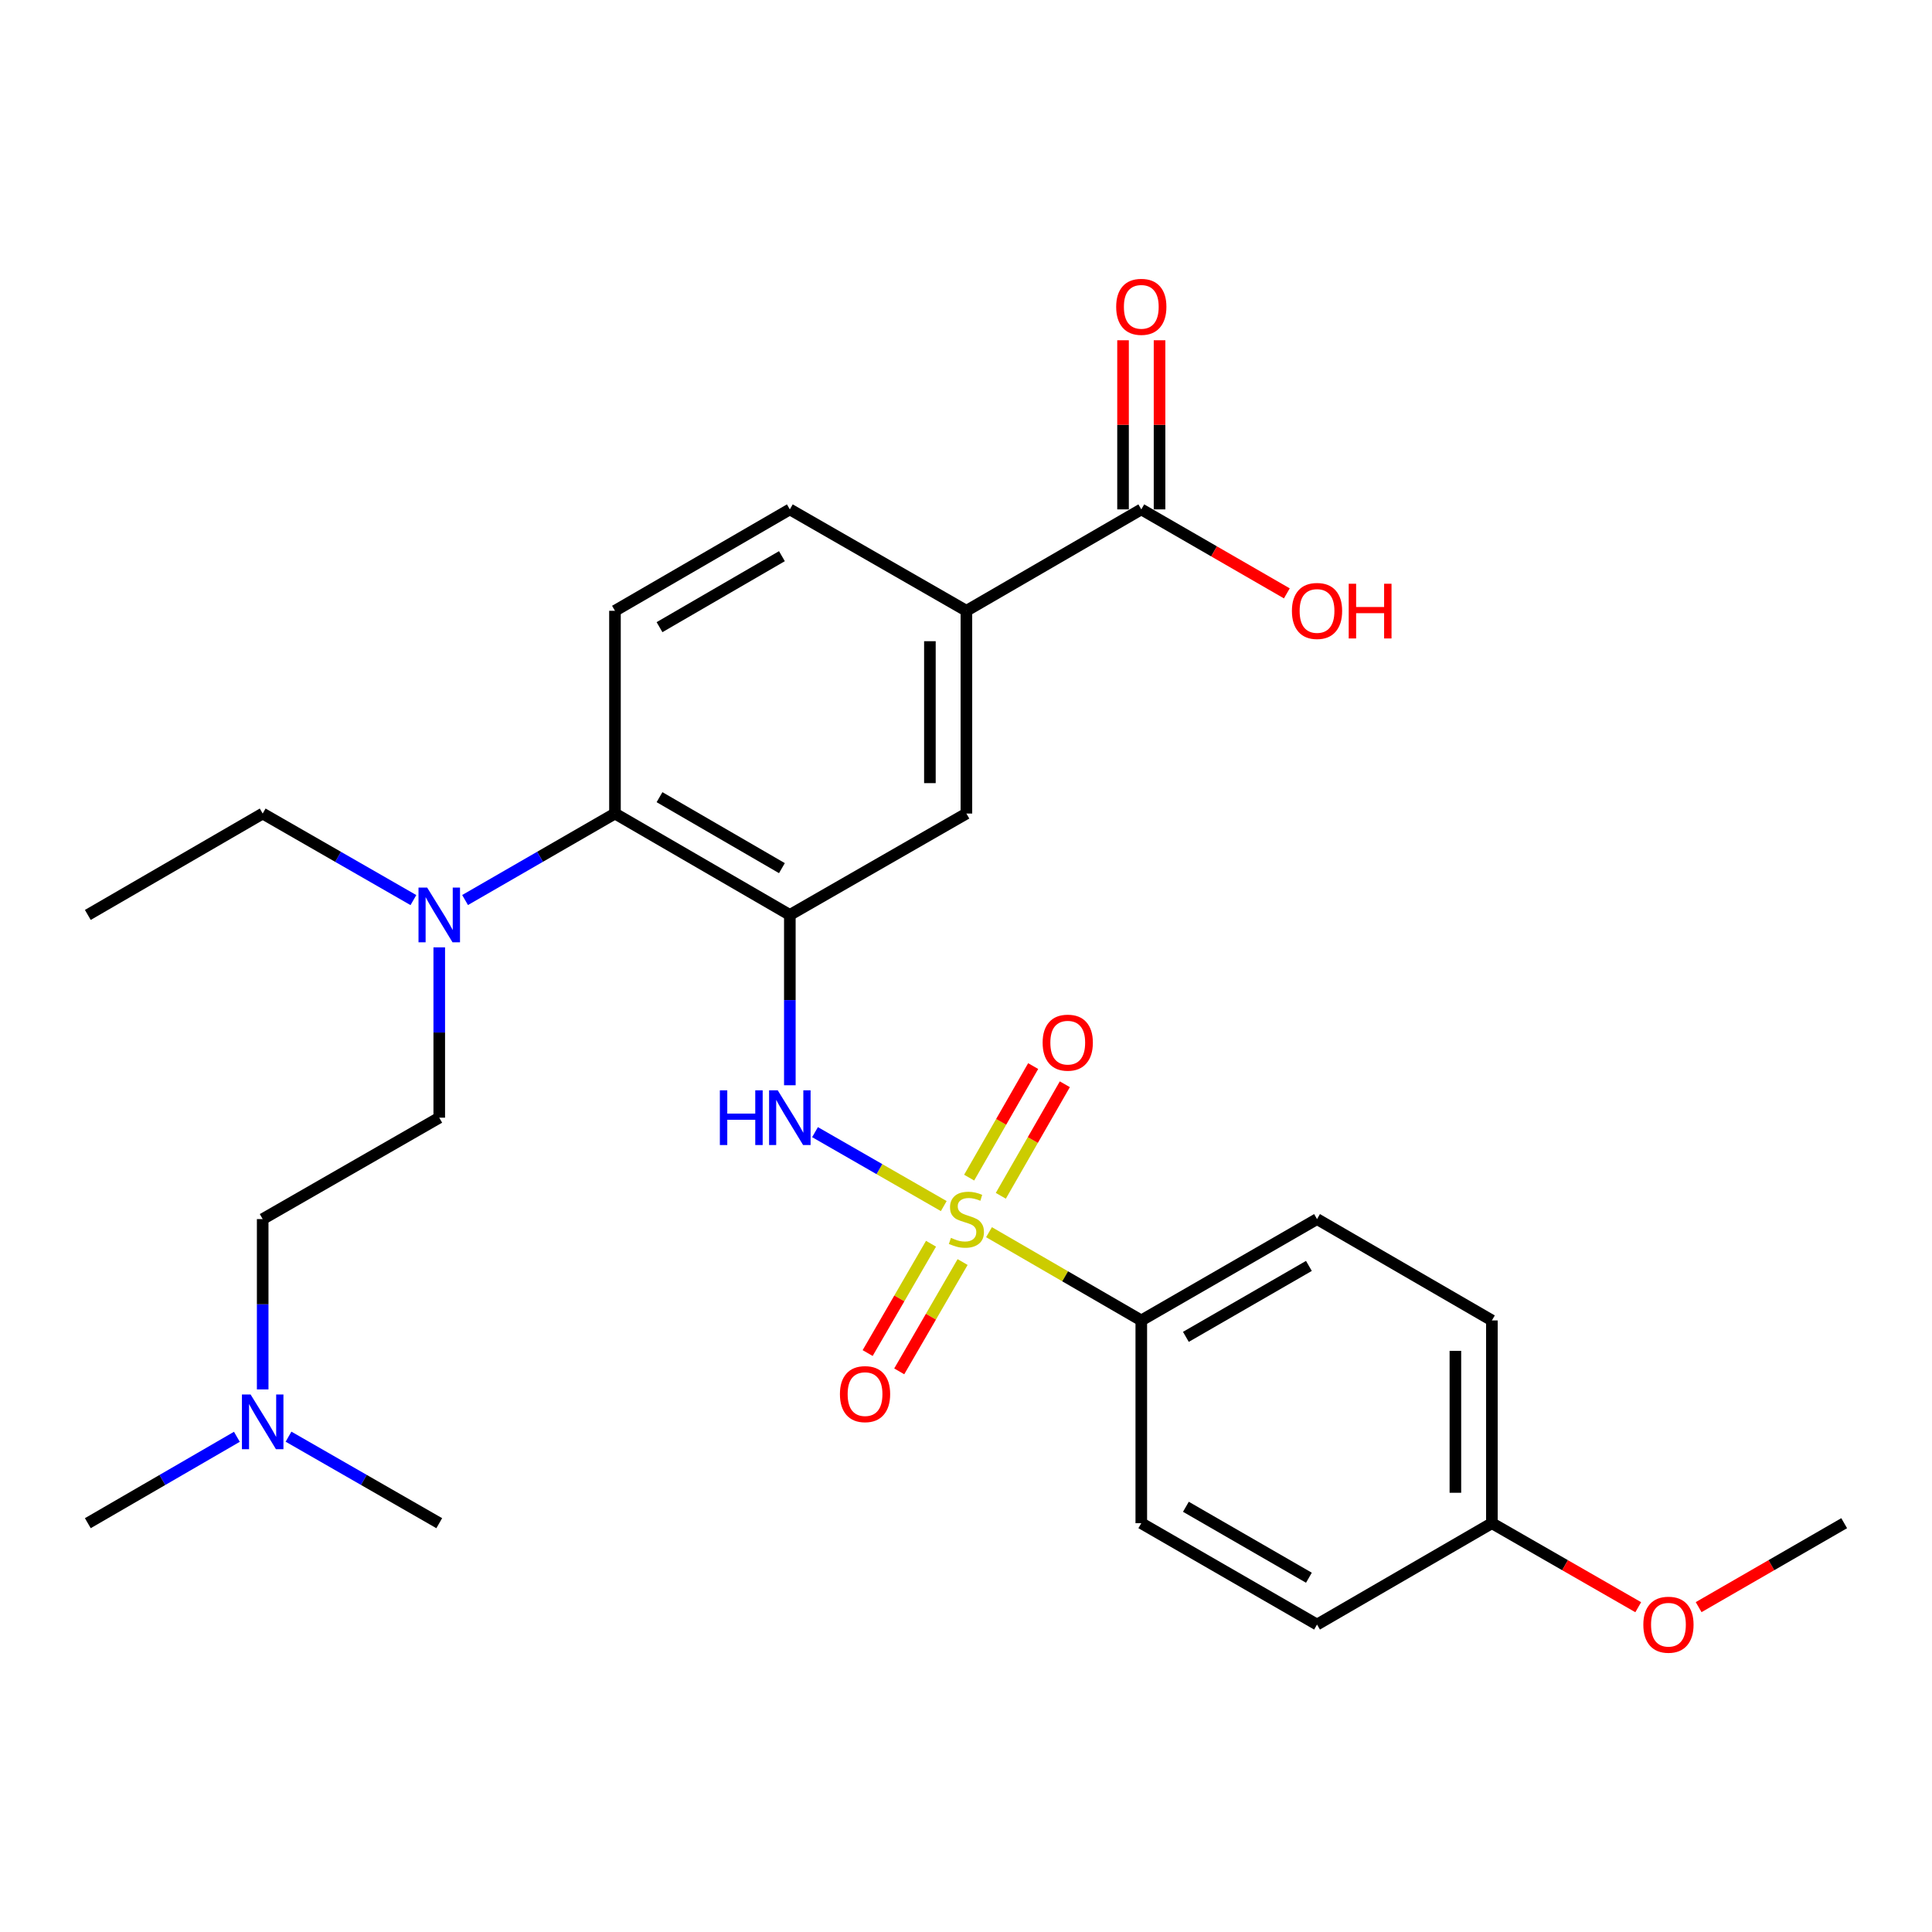 <?xml version='1.0' encoding='iso-8859-1'?>
<svg version='1.1' baseProfile='full'
              xmlns='http://www.w3.org/2000/svg'
                      xmlns:rdkit='http://www.rdkit.org/xml'
                      xmlns:xlink='http://www.w3.org/1999/xlink'
                  xml:space='preserve'
width='1000px' height='1000px' viewBox='0 0 1000 1000'>
<!-- END OF HEADER -->
<rect style='opacity:1.0;fill:#FFFFFF;stroke:none' width='1000' height='1000' x='0' y='0'> </rect>
<path class='bond-1' d='M 488.495,624.271 L 455.175,605.135' style='fill:none;fill-rule:evenodd;stroke:#CCCC00;stroke-width:6px;stroke-linecap:butt;stroke-linejoin:miter;stroke-opacity:1' />
<path class='bond-1' d='M 455.175,605.135 L 421.855,585.998' style='fill:none;fill-rule:evenodd;stroke:#0000FF;stroke-width:6px;stroke-linecap:butt;stroke-linejoin:miter;stroke-opacity:1' />
<path class='bond-3' d='M 511.905,637.776 L 551.318,660.616' style='fill:none;fill-rule:evenodd;stroke:#CCCC00;stroke-width:6px;stroke-linecap:butt;stroke-linejoin:miter;stroke-opacity:1' />
<path class='bond-3' d='M 551.318,660.616 L 590.731,683.455' style='fill:none;fill-rule:evenodd;stroke:#000000;stroke-width:6px;stroke-linecap:butt;stroke-linejoin:miter;stroke-opacity:1' />
<path class='bond-7' d='M 518.02,618.947 L 534.587,590.079' style='fill:none;fill-rule:evenodd;stroke:#CCCC00;stroke-width:6px;stroke-linecap:butt;stroke-linejoin:miter;stroke-opacity:1' />
<path class='bond-7' d='M 534.587,590.079 L 551.155,561.211' style='fill:none;fill-rule:evenodd;stroke:#FF0000;stroke-width:6px;stroke-linecap:butt;stroke-linejoin:miter;stroke-opacity:1' />
<path class='bond-7' d='M 501.631,609.541 L 518.199,580.673' style='fill:none;fill-rule:evenodd;stroke:#CCCC00;stroke-width:6px;stroke-linecap:butt;stroke-linejoin:miter;stroke-opacity:1' />
<path class='bond-7' d='M 518.199,580.673 L 534.766,551.805' style='fill:none;fill-rule:evenodd;stroke:#FF0000;stroke-width:6px;stroke-linecap:butt;stroke-linejoin:miter;stroke-opacity:1' />
<path class='bond-8' d='M 481.894,643.756 L 465.494,672.049' style='fill:none;fill-rule:evenodd;stroke:#CCCC00;stroke-width:6px;stroke-linecap:butt;stroke-linejoin:miter;stroke-opacity:1' />
<path class='bond-8' d='M 465.494,672.049 L 449.093,700.341' style='fill:none;fill-rule:evenodd;stroke:#FF0000;stroke-width:6px;stroke-linecap:butt;stroke-linejoin:miter;stroke-opacity:1' />
<path class='bond-8' d='M 498.242,653.232 L 481.841,681.525' style='fill:none;fill-rule:evenodd;stroke:#CCCC00;stroke-width:6px;stroke-linecap:butt;stroke-linejoin:miter;stroke-opacity:1' />
<path class='bond-8' d='M 481.841,681.525 L 465.441,709.817' style='fill:none;fill-rule:evenodd;stroke:#FF0000;stroke-width:6px;stroke-linecap:butt;stroke-linejoin:miter;stroke-opacity:1' />
<path class='bond-0' d='M 408.818,473.567 L 408.818,517.647' style='fill:none;fill-rule:evenodd;stroke:#000000;stroke-width:6px;stroke-linecap:butt;stroke-linejoin:miter;stroke-opacity:1' />
<path class='bond-0' d='M 408.818,517.647 L 408.818,561.727' style='fill:none;fill-rule:evenodd;stroke:#0000FF;stroke-width:6px;stroke-linecap:butt;stroke-linejoin:miter;stroke-opacity:1' />
<path class='bond-2' d='M 408.818,473.567 L 318.308,421.089' style='fill:none;fill-rule:evenodd;stroke:#000000;stroke-width:6px;stroke-linecap:butt;stroke-linejoin:miter;stroke-opacity:1' />
<path class='bond-2' d='M 404.719,449.348 L 341.362,412.614' style='fill:none;fill-rule:evenodd;stroke:#000000;stroke-width:6px;stroke-linecap:butt;stroke-linejoin:miter;stroke-opacity:1' />
<path class='bond-4' d='M 408.818,473.567 L 500.21,421.089' style='fill:none;fill-rule:evenodd;stroke:#000000;stroke-width:6px;stroke-linecap:butt;stroke-linejoin:miter;stroke-opacity:1' />
<path class='bond-9' d='M 318.308,421.089 L 318.308,316.145' style='fill:none;fill-rule:evenodd;stroke:#000000;stroke-width:6px;stroke-linecap:butt;stroke-linejoin:miter;stroke-opacity:1' />
<path class='bond-10' d='M 318.308,421.089 L 279.515,443.472' style='fill:none;fill-rule:evenodd;stroke:#000000;stroke-width:6px;stroke-linecap:butt;stroke-linejoin:miter;stroke-opacity:1' />
<path class='bond-10' d='M 279.515,443.472 L 240.722,465.855' style='fill:none;fill-rule:evenodd;stroke:#0000FF;stroke-width:6px;stroke-linecap:butt;stroke-linejoin:miter;stroke-opacity:1' />
<path class='bond-14' d='M 590.731,683.455 L 681.692,630.999' style='fill:none;fill-rule:evenodd;stroke:#000000;stroke-width:6px;stroke-linecap:butt;stroke-linejoin:miter;stroke-opacity:1' />
<path class='bond-14' d='M 613.815,691.956 L 677.488,655.236' style='fill:none;fill-rule:evenodd;stroke:#000000;stroke-width:6px;stroke-linecap:butt;stroke-linejoin:miter;stroke-opacity:1' />
<path class='bond-15' d='M 590.731,683.455 L 590.731,788.4' style='fill:none;fill-rule:evenodd;stroke:#000000;stroke-width:6px;stroke-linecap:butt;stroke-linejoin:miter;stroke-opacity:1' />
<path class='bond-6' d='M 500.21,421.089 L 500.21,316.145' style='fill:none;fill-rule:evenodd;stroke:#000000;stroke-width:6px;stroke-linecap:butt;stroke-linejoin:miter;stroke-opacity:1' />
<path class='bond-6' d='M 481.314,405.347 L 481.314,331.886' style='fill:none;fill-rule:evenodd;stroke:#000000;stroke-width:6px;stroke-linecap:butt;stroke-linejoin:miter;stroke-opacity:1' />
<path class='bond-5' d='M 590.731,263.657 L 500.21,316.145' style='fill:none;fill-rule:evenodd;stroke:#000000;stroke-width:6px;stroke-linecap:butt;stroke-linejoin:miter;stroke-opacity:1' />
<path class='bond-12' d='M 600.178,263.657 L 600.178,219.887' style='fill:none;fill-rule:evenodd;stroke:#000000;stroke-width:6px;stroke-linecap:butt;stroke-linejoin:miter;stroke-opacity:1' />
<path class='bond-12' d='M 600.178,219.887 L 600.178,176.117' style='fill:none;fill-rule:evenodd;stroke:#FF0000;stroke-width:6px;stroke-linecap:butt;stroke-linejoin:miter;stroke-opacity:1' />
<path class='bond-12' d='M 581.283,263.657 L 581.283,219.887' style='fill:none;fill-rule:evenodd;stroke:#000000;stroke-width:6px;stroke-linecap:butt;stroke-linejoin:miter;stroke-opacity:1' />
<path class='bond-12' d='M 581.283,219.887 L 581.283,176.117' style='fill:none;fill-rule:evenodd;stroke:#FF0000;stroke-width:6px;stroke-linecap:butt;stroke-linejoin:miter;stroke-opacity:1' />
<path class='bond-17' d='M 590.731,263.657 L 628.399,285.393' style='fill:none;fill-rule:evenodd;stroke:#000000;stroke-width:6px;stroke-linecap:butt;stroke-linejoin:miter;stroke-opacity:1' />
<path class='bond-17' d='M 628.399,285.393 L 666.067,307.128' style='fill:none;fill-rule:evenodd;stroke:#FF0000;stroke-width:6px;stroke-linecap:butt;stroke-linejoin:miter;stroke-opacity:1' />
<path class='bond-11' d='M 500.21,316.145 L 408.818,263.657' style='fill:none;fill-rule:evenodd;stroke:#000000;stroke-width:6px;stroke-linecap:butt;stroke-linejoin:miter;stroke-opacity:1' />
<path class='bond-29' d='M 318.308,316.145 L 408.818,263.657' style='fill:none;fill-rule:evenodd;stroke:#000000;stroke-width:6px;stroke-linecap:butt;stroke-linejoin:miter;stroke-opacity:1' />
<path class='bond-29' d='M 341.364,324.618 L 404.721,287.876' style='fill:none;fill-rule:evenodd;stroke:#000000;stroke-width:6px;stroke-linecap:butt;stroke-linejoin:miter;stroke-opacity:1' />
<path class='bond-13' d='M 227.357,490.35 L 227.357,534.431' style='fill:none;fill-rule:evenodd;stroke:#0000FF;stroke-width:6px;stroke-linecap:butt;stroke-linejoin:miter;stroke-opacity:1' />
<path class='bond-13' d='M 227.357,534.431 L 227.357,578.511' style='fill:none;fill-rule:evenodd;stroke:#000000;stroke-width:6px;stroke-linecap:butt;stroke-linejoin:miter;stroke-opacity:1' />
<path class='bond-23' d='M 213.982,465.887 L 174.973,443.488' style='fill:none;fill-rule:evenodd;stroke:#0000FF;stroke-width:6px;stroke-linecap:butt;stroke-linejoin:miter;stroke-opacity:1' />
<path class='bond-23' d='M 174.973,443.488 L 135.965,421.089' style='fill:none;fill-rule:evenodd;stroke:#000000;stroke-width:6px;stroke-linecap:butt;stroke-linejoin:miter;stroke-opacity:1' />
<path class='bond-18' d='M 227.357,578.511 L 135.965,630.999' style='fill:none;fill-rule:evenodd;stroke:#000000;stroke-width:6px;stroke-linecap:butt;stroke-linejoin:miter;stroke-opacity:1' />
<path class='bond-21' d='M 681.692,630.999 L 772.202,683.455' style='fill:none;fill-rule:evenodd;stroke:#000000;stroke-width:6px;stroke-linecap:butt;stroke-linejoin:miter;stroke-opacity:1' />
<path class='bond-20' d='M 590.731,788.4 L 681.692,840.867' style='fill:none;fill-rule:evenodd;stroke:#000000;stroke-width:6px;stroke-linecap:butt;stroke-linejoin:miter;stroke-opacity:1' />
<path class='bond-20' d='M 613.816,779.902 L 677.489,816.629' style='fill:none;fill-rule:evenodd;stroke:#000000;stroke-width:6px;stroke-linecap:butt;stroke-linejoin:miter;stroke-opacity:1' />
<path class='bond-16' d='M 135.965,719.16 L 135.965,675.079' style='fill:none;fill-rule:evenodd;stroke:#0000FF;stroke-width:6px;stroke-linecap:butt;stroke-linejoin:miter;stroke-opacity:1' />
<path class='bond-16' d='M 135.965,675.079 L 135.965,630.999' style='fill:none;fill-rule:evenodd;stroke:#000000;stroke-width:6px;stroke-linecap:butt;stroke-linejoin:miter;stroke-opacity:1' />
<path class='bond-24' d='M 122.609,743.683 L 84.032,766.042' style='fill:none;fill-rule:evenodd;stroke:#0000FF;stroke-width:6px;stroke-linecap:butt;stroke-linejoin:miter;stroke-opacity:1' />
<path class='bond-24' d='M 84.032,766.042 L 45.455,788.4' style='fill:none;fill-rule:evenodd;stroke:#000000;stroke-width:6px;stroke-linecap:butt;stroke-linejoin:miter;stroke-opacity:1' />
<path class='bond-25' d='M 149.339,743.62 L 188.348,766.01' style='fill:none;fill-rule:evenodd;stroke:#0000FF;stroke-width:6px;stroke-linecap:butt;stroke-linejoin:miter;stroke-opacity:1' />
<path class='bond-25' d='M 188.348,766.01 L 227.357,788.4' style='fill:none;fill-rule:evenodd;stroke:#000000;stroke-width:6px;stroke-linecap:butt;stroke-linejoin:miter;stroke-opacity:1' />
<path class='bond-19' d='M 772.202,788.4 L 681.692,840.867' style='fill:none;fill-rule:evenodd;stroke:#000000;stroke-width:6px;stroke-linecap:butt;stroke-linejoin:miter;stroke-opacity:1' />
<path class='bond-22' d='M 772.202,788.4 L 810.076,810.145' style='fill:none;fill-rule:evenodd;stroke:#000000;stroke-width:6px;stroke-linecap:butt;stroke-linejoin:miter;stroke-opacity:1' />
<path class='bond-22' d='M 810.076,810.145 L 847.95,831.89' style='fill:none;fill-rule:evenodd;stroke:#FF0000;stroke-width:6px;stroke-linecap:butt;stroke-linejoin:miter;stroke-opacity:1' />
<path class='bond-28' d='M 772.202,788.4 L 772.202,683.455' style='fill:none;fill-rule:evenodd;stroke:#000000;stroke-width:6px;stroke-linecap:butt;stroke-linejoin:miter;stroke-opacity:1' />
<path class='bond-28' d='M 753.307,772.658 L 753.307,699.197' style='fill:none;fill-rule:evenodd;stroke:#000000;stroke-width:6px;stroke-linecap:butt;stroke-linejoin:miter;stroke-opacity:1' />
<path class='bond-26' d='M 879.209,831.854 L 916.877,810.127' style='fill:none;fill-rule:evenodd;stroke:#FF0000;stroke-width:6px;stroke-linecap:butt;stroke-linejoin:miter;stroke-opacity:1' />
<path class='bond-26' d='M 916.877,810.127 L 954.545,788.4' style='fill:none;fill-rule:evenodd;stroke:#000000;stroke-width:6px;stroke-linecap:butt;stroke-linejoin:miter;stroke-opacity:1' />
<path class='bond-27' d='M 135.965,421.089 L 45.455,473.567' style='fill:none;fill-rule:evenodd;stroke:#000000;stroke-width:6px;stroke-linecap:butt;stroke-linejoin:miter;stroke-opacity:1' />
<path  class='atom-0' d='M 492.21 640.719
Q 492.53 640.839, 493.85 641.399
Q 495.17 641.959, 496.61 642.319
Q 498.09 642.639, 499.53 642.639
Q 502.21 642.639, 503.77 641.359
Q 505.33 640.039, 505.33 637.759
Q 505.33 636.199, 504.53 635.239
Q 503.77 634.279, 502.57 633.759
Q 501.37 633.239, 499.37 632.639
Q 496.85 631.879, 495.33 631.159
Q 493.85 630.439, 492.77 628.919
Q 491.73 627.399, 491.73 624.839
Q 491.73 621.279, 494.13 619.079
Q 496.57 616.879, 501.37 616.879
Q 504.65 616.879, 508.37 618.439
L 507.45 621.519
Q 504.05 620.119, 501.49 620.119
Q 498.73 620.119, 497.21 621.279
Q 495.69 622.399, 495.73 624.359
Q 495.73 625.879, 496.49 626.799
Q 497.29 627.719, 498.41 628.239
Q 499.57 628.759, 501.49 629.359
Q 504.05 630.159, 505.57 630.959
Q 507.09 631.759, 508.17 633.399
Q 509.29 634.999, 509.29 637.759
Q 509.29 641.679, 506.65 643.799
Q 504.05 645.879, 499.69 645.879
Q 497.17 645.879, 495.25 645.319
Q 493.37 644.799, 491.13 643.879
L 492.21 640.719
' fill='#CCCC00'/>
<path  class='atom-2' d='M 372.598 564.351
L 376.438 564.351
L 376.438 576.391
L 390.918 576.391
L 390.918 564.351
L 394.758 564.351
L 394.758 592.671
L 390.918 592.671
L 390.918 579.591
L 376.438 579.591
L 376.438 592.671
L 372.598 592.671
L 372.598 564.351
' fill='#0000FF'/>
<path  class='atom-2' d='M 402.558 564.351
L 411.838 579.351
Q 412.758 580.831, 414.238 583.511
Q 415.718 586.191, 415.798 586.351
L 415.798 564.351
L 419.558 564.351
L 419.558 592.671
L 415.678 592.671
L 405.718 576.271
Q 404.558 574.351, 403.318 572.151
Q 402.118 569.951, 401.758 569.271
L 401.758 592.671
L 398.078 592.671
L 398.078 564.351
L 402.558 564.351
' fill='#0000FF'/>
<path  class='atom-8' d='M 539.666 539.676
Q 539.666 532.876, 543.026 529.076
Q 546.386 525.276, 552.666 525.276
Q 558.946 525.276, 562.306 529.076
Q 565.666 532.876, 565.666 539.676
Q 565.666 546.556, 562.266 550.476
Q 558.866 554.356, 552.666 554.356
Q 546.426 554.356, 543.026 550.476
Q 539.666 546.596, 539.666 539.676
M 552.666 551.156
Q 556.986 551.156, 559.306 548.276
Q 561.666 545.356, 561.666 539.676
Q 561.666 534.116, 559.306 531.316
Q 556.986 528.476, 552.666 528.476
Q 548.346 528.476, 545.986 531.276
Q 543.666 534.076, 543.666 539.676
Q 543.666 545.396, 545.986 548.276
Q 548.346 551.156, 552.666 551.156
' fill='#FF0000'/>
<path  class='atom-9' d='M 434.743 721.589
Q 434.743 714.789, 438.103 710.989
Q 441.463 707.189, 447.743 707.189
Q 454.023 707.189, 457.383 710.989
Q 460.743 714.789, 460.743 721.589
Q 460.743 728.469, 457.343 732.389
Q 453.943 736.269, 447.743 736.269
Q 441.503 736.269, 438.103 732.389
Q 434.743 728.509, 434.743 721.589
M 447.743 733.069
Q 452.063 733.069, 454.383 730.189
Q 456.743 727.269, 456.743 721.589
Q 456.743 716.029, 454.383 713.229
Q 452.063 710.389, 447.743 710.389
Q 443.423 710.389, 441.063 713.189
Q 438.743 715.989, 438.743 721.589
Q 438.743 727.309, 441.063 730.189
Q 443.423 733.069, 447.743 733.069
' fill='#FF0000'/>
<path  class='atom-11' d='M 221.097 459.407
L 230.377 474.407
Q 231.297 475.887, 232.777 478.567
Q 234.257 481.247, 234.337 481.407
L 234.337 459.407
L 238.097 459.407
L 238.097 487.727
L 234.217 487.727
L 224.257 471.327
Q 223.097 469.407, 221.857 467.207
Q 220.657 465.007, 220.297 464.327
L 220.297 487.727
L 216.617 487.727
L 216.617 459.407
L 221.097 459.407
' fill='#0000FF'/>
<path  class='atom-13' d='M 577.731 158.813
Q 577.731 152.013, 581.091 148.213
Q 584.451 144.413, 590.731 144.413
Q 597.011 144.413, 600.371 148.213
Q 603.731 152.013, 603.731 158.813
Q 603.731 165.693, 600.331 169.613
Q 596.931 173.493, 590.731 173.493
Q 584.491 173.493, 581.091 169.613
Q 577.731 165.733, 577.731 158.813
M 590.731 170.293
Q 595.051 170.293, 597.371 167.413
Q 599.731 164.493, 599.731 158.813
Q 599.731 153.253, 597.371 150.453
Q 595.051 147.613, 590.731 147.613
Q 586.411 147.613, 584.051 150.413
Q 581.731 153.213, 581.731 158.813
Q 581.731 164.533, 584.051 167.413
Q 586.411 170.293, 590.731 170.293
' fill='#FF0000'/>
<path  class='atom-17' d='M 129.705 721.783
L 138.985 736.783
Q 139.905 738.263, 141.385 740.943
Q 142.865 743.623, 142.945 743.783
L 142.945 721.783
L 146.705 721.783
L 146.705 750.103
L 142.825 750.103
L 132.865 733.703
Q 131.705 731.783, 130.465 729.583
Q 129.265 727.383, 128.905 726.703
L 128.905 750.103
L 125.225 750.103
L 125.225 721.783
L 129.705 721.783
' fill='#0000FF'/>
<path  class='atom-18' d='M 668.692 316.225
Q 668.692 309.425, 672.052 305.625
Q 675.412 301.825, 681.692 301.825
Q 687.972 301.825, 691.332 305.625
Q 694.692 309.425, 694.692 316.225
Q 694.692 323.105, 691.292 327.025
Q 687.892 330.905, 681.692 330.905
Q 675.452 330.905, 672.052 327.025
Q 668.692 323.145, 668.692 316.225
M 681.692 327.705
Q 686.012 327.705, 688.332 324.825
Q 690.692 321.905, 690.692 316.225
Q 690.692 310.665, 688.332 307.865
Q 686.012 305.025, 681.692 305.025
Q 677.372 305.025, 675.012 307.825
Q 672.692 310.625, 672.692 316.225
Q 672.692 321.945, 675.012 324.825
Q 677.372 327.705, 681.692 327.705
' fill='#FF0000'/>
<path  class='atom-18' d='M 698.092 302.145
L 701.932 302.145
L 701.932 314.185
L 716.412 314.185
L 716.412 302.145
L 720.252 302.145
L 720.252 330.465
L 716.412 330.465
L 716.412 317.385
L 701.932 317.385
L 701.932 330.465
L 698.092 330.465
L 698.092 302.145
' fill='#FF0000'/>
<path  class='atom-23' d='M 850.584 840.947
Q 850.584 834.147, 853.944 830.347
Q 857.304 826.547, 863.584 826.547
Q 869.864 826.547, 873.224 830.347
Q 876.584 834.147, 876.584 840.947
Q 876.584 847.827, 873.184 851.747
Q 869.784 855.627, 863.584 855.627
Q 857.344 855.627, 853.944 851.747
Q 850.584 847.867, 850.584 840.947
M 863.584 852.427
Q 867.904 852.427, 870.224 849.547
Q 872.584 846.627, 872.584 840.947
Q 872.584 835.387, 870.224 832.587
Q 867.904 829.747, 863.584 829.747
Q 859.264 829.747, 856.904 832.547
Q 854.584 835.347, 854.584 840.947
Q 854.584 846.667, 856.904 849.547
Q 859.264 852.427, 863.584 852.427
' fill='#FF0000'/>
</svg>
